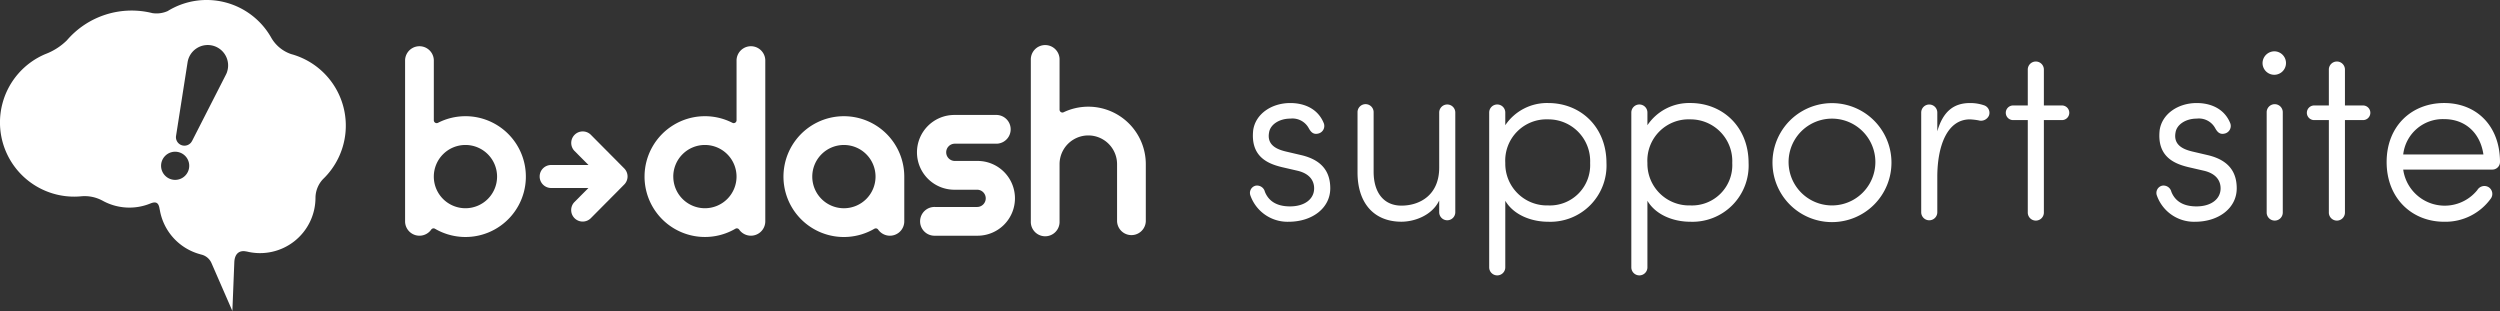 <svg id="レイヤー_3" data-name="レイヤー 3" xmlns="http://www.w3.org/2000/svg" width="426.316" height="53.032" viewBox="0 0 426.316 53.032">
  <rect x="0" y="0" width="426.316" height="53.032" fill="#333333" stroke="none"/>
  <g id="グループ_16" data-name="グループ 16">
    <g id="グループ_14" data-name="グループ 14">
      <g id="グループ_13" data-name="グループ 13" transform="translate(69.072 7.784)">
        <path id="パス_5" data-name="パス 5" d="M231.114,36.918a10.25,10.25,0,0,0-4.675,1.123v0a.486.486,0,0,1-.717-.422V27.337a2.452,2.452,0,0,0-4.9,0V54.842a2.45,2.45,0,0,0,4.456,1.41l0,0a.486.486,0,0,1,.656-.136l0,0a10.3,10.3,0,1,0,5.18-19.2Zm0,15.692a5.394,5.394,0,1,1,5.394-5.394A5.394,5.394,0,0,1,231.114,52.61Z" transform="translate(-220.816 -24.885)" fill="#fff"/>
        <path id="パス_6" data-name="パス 6" d="M351.373,47.216a10.3,10.3,0,0,0,15.478,8.9l0,0a.486.486,0,0,1,.657.136l0,0a2.451,2.451,0,0,0,4.456-1.41V27.337a2.452,2.452,0,0,0-4.9,0V37.616a.49.49,0,0,1-.489.481.485.485,0,0,1-.228-.059v0a10.3,10.3,0,0,0-14.973,9.174Zm4.9,0a5.394,5.394,0,1,1,5.394,5.394A5.394,5.394,0,0,1,356.277,47.216Z" transform="translate(-310.534 -24.885)" fill="#fff"/>
        <path id="パス_7" data-name="パス 7" d="M309.175,79.28a1.955,1.955,0,0,0-.569-1.382h0l-.005-.005h0l-5.709-5.752a1.961,1.961,0,0,0-2.783,2.762h0l2.4,2.414h-6.361a1.961,1.961,0,1,0,0,3.923H302.5l-2.4,2.414h0a1.961,1.961,0,0,0,2.783,2.762l5.714-5.757h0A1.955,1.955,0,0,0,309.175,79.28Z" transform="translate(-271.232 -56.965)" fill="#fff"/>
        <path id="パス_8" data-name="パス 8" d="M437.435,63.354a10.3,10.3,0,1,0,5.179,19.2l.005,0a.486.486,0,0,1,.656.136l0,0a2.45,2.45,0,0,0,4.455-1.41V73.651A10.3,10.3,0,0,0,437.435,63.354Zm-5.394,10.3a5.394,5.394,0,1,1,5.394,5.394A5.394,5.394,0,0,1,432.041,73.651Z" transform="translate(-362.599 -51.321)" fill="#fff"/>
        <path id="パス_9" data-name="パス 9" d="M510.329,70.5h-3.8a1.471,1.471,0,0,1,0-2.942H513.7a2.452,2.452,0,0,0,0-4.9h-7.171a6.375,6.375,0,1,0,0,12.749h3.8a1.471,1.471,0,0,1,0,2.942h-7.171a2.452,2.452,0,1,0,0,4.9h7.171a6.375,6.375,0,1,0,0-12.749Z" transform="translate(-412.778 -50.839)" fill="#fff"/>
        <path id="パス_10" data-name="パス 10" d="M571.755,35.294a9.767,9.767,0,0,0-4.242.963.479.479,0,0,1-.172.034.49.49,0,0,1-.49-.481V27.337a2.452,2.452,0,1,0-4.9,0V54.842a2.452,2.452,0,1,0,4.9,0V45.1a4.9,4.9,0,0,1,9.807,0v9.741a2.452,2.452,0,0,0,4.9,0V45.1a9.807,9.807,0,0,0-9.807-9.807Z" transform="translate(-455.24 -24.885)" fill="#fff"/>
      </g>
      <path id="パス_11" data-name="パス 11" d="M49.65,9.223l0,0A6.211,6.211,0,0,1,46.3,6.508v0A12.649,12.649,0,0,0,28.6,1.883l-.017.008a4.66,4.66,0,0,1-2.6.346v0A14.548,14.548,0,0,0,11.41,6.874c-.009.01-.018.015-.027.026A10.468,10.468,0,0,1,7.761,9.212h0a12.651,12.651,0,0,0,4.889,24.32c.409,0,.813-.021,1.212-.059v0a6.348,6.348,0,0,1,3.5.683c.018.01.032.013.049.021a9.453,9.453,0,0,0,8.238.52l0,0c1.068-.431,1.421-.022,1.568.952a.6.6,0,0,0,.031.122,9.483,9.483,0,0,0,6.947,7.6v.012a2.533,2.533,0,0,1,1.861,1.459l3.57,8.187.331-8.3h0c.064-1.6.984-2.093,2.075-1.839l0-.013a9.454,9.454,0,0,0,11.767-9.2A4.7,4.7,0,0,1,55.031,30.6c.013-.011.017-.02.027-.031A12.646,12.646,0,0,0,49.65,9.223Zm-17.5,19.795a2.4,2.4,0,1,1-1.543-3.029,2.4,2.4,0,0,1,1.543,3.029Zm6.584-16.784a3.494,3.494,0,0,1-.211.5h0l-5.77,11.307-.005,0a1.449,1.449,0,0,1-2.727-.874h0L31.99,10.606h0a3.477,3.477,0,1,1,6.739,1.627Z" fill="#fff"/>
    </g>
    <g id="グループ_15" data-name="グループ 15" transform="translate(213.149 8.756)">
      <path id="パス_12" data-name="パス 12" d="M682.381,78.333a1.376,1.376,0,0,1,1.58,1.039c.5,1.247,1.621,2.494,4.282,2.494,2.494,0,4.116-1.247,4.116-3.076,0-1.289-.748-2.494-2.785-2.993l-2.7-.623c-2.411-.582-5.4-1.787-4.906-6.319.416-2.785,3.16-4.614,6.319-4.614,2.495,0,4.781,1.039,5.737,3.492a1.328,1.328,0,0,1-.915,1.7c-.915.249-1.33-.291-1.7-.956a3.154,3.154,0,0,0-3.118-1.58c-1.87,0-3.409,1-3.617,2.369-.416,2.245,1.5,2.91,2.868,3.243l2.661.623c3.659.873,4.906,2.993,4.906,5.654,0,3.367-3.076,5.7-7.109,5.7a6.715,6.715,0,0,1-6.527-4.531A1.27,1.27,0,0,1,682.381,78.333Z" transform="translate(-681.413 -55.426)" fill="#fff"/>
      <path id="パス_13" data-name="パス 13" d="M753.991,66.317a1.372,1.372,0,1,1,2.744,0v17a1.372,1.372,0,1,1-2.744,0v-2c-1.206,2.536-4.2,3.617-6.444,3.617-4.739,0-7.525-3.243-7.483-8.522v-10.1a1.373,1.373,0,1,1,2.744,0v10.1c0,3.575,1.746,5.779,4.739,5.779,3.076,0,6.444-1.746,6.444-6.485Z" transform="translate(-721.718 -55.883)" fill="#fff"/>
      <path id="パス_14" data-name="パス 14" d="M814.581,92.259a1.372,1.372,0,1,1-2.744,0v-26.4a1.372,1.372,0,1,1,2.744,0v2.162A8.578,8.578,0,0,1,821.9,64.24c5.529,0,9.936,4.074,9.936,10.227A9.581,9.581,0,0,1,821.9,84.485c-2.827,0-5.862-1.122-7.317-3.575ZM821.9,67.025a7.034,7.034,0,0,0-7.317,7.441A7.108,7.108,0,0,0,821.9,81.7a6.874,6.874,0,0,0,7.15-7.234A7.118,7.118,0,0,0,821.9,67.025Z" transform="translate(-771.04 -55.426)" fill="#fff"/>
      <path id="パス_15" data-name="パス 15" d="M892.068,92.259a1.372,1.372,0,1,1-2.744,0v-26.4a1.372,1.372,0,1,1,2.744,0v2.162a8.578,8.578,0,0,1,7.317-3.783c5.529,0,9.936,4.074,9.936,10.227a9.581,9.581,0,0,1-9.936,10.019c-2.827,0-5.862-1.122-7.317-3.575Zm7.317-25.234a7.034,7.034,0,0,0-7.317,7.441,7.108,7.108,0,0,0,7.317,7.234,6.874,6.874,0,0,0,7.15-7.234A7.118,7.118,0,0,0,899.385,67.025Z" transform="translate(-824.289 -55.426)" fill="#fff"/>
      <path id="パス_16" data-name="パス 16" d="M966.28,74.3a10.144,10.144,0,0,1,20.287,0,10.144,10.144,0,1,1-20.287,0Zm17.543,0a7.4,7.4,0,0,0-14.8,0,7.4,7.4,0,1,0,14.8,0Z" transform="translate(-877.172 -55.426)" fill="#fff"/>
      <path id="パス_17" data-name="パス 17" d="M1055.671,67.025c-3.949,0-5.571,4.656-5.571,9.811v6.028a1.372,1.372,0,1,1-2.744,0v-17a1.372,1.372,0,1,1,2.744,0v3.2c.956-3.326,2.744-4.822,5.571-4.822a7.258,7.258,0,0,1,2.37.374,1.348,1.348,0,0,1,.873,1.746,1.48,1.48,0,0,1-1.788.831,11.169,11.169,0,0,0-1.455-.166Z" transform="translate(-932.888 -55.426)" fill="#fff"/>
      <path id="パス_18" data-name="パス 18" d="M1103,49.129a1.248,1.248,0,1,1,0,2.494h-3.035V67.337a1.373,1.373,0,1,1-2.744,0V51.623h-2.453a1.248,1.248,0,1,1,0-2.494h2.453v-6.07a1.373,1.373,0,1,1,2.744,0v6.07H1103Z" transform="translate(-964.58 -39.9)" fill="#fff"/>
      <path id="パス_19" data-name="パス 19" d="M1176.543,78.333a1.376,1.376,0,0,1,1.58,1.039c.5,1.247,1.621,2.494,4.282,2.494,2.494,0,4.116-1.247,4.116-3.076,0-1.289-.748-2.494-2.785-2.993l-2.7-.623c-2.411-.582-5.4-1.787-4.906-6.319.416-2.785,3.16-4.614,6.319-4.614,2.495,0,4.781,1.039,5.737,3.492a1.328,1.328,0,0,1-.915,1.7c-.915.249-1.33-.291-1.7-.956a3.154,3.154,0,0,0-3.118-1.58c-1.871,0-3.409,1-3.617,2.369-.416,2.245,1.5,2.91,2.868,3.243l2.661.623c3.659.873,4.906,2.993,4.906,5.654,0,3.367-3.076,5.7-7.109,5.7a6.715,6.715,0,0,1-6.527-4.531A1.27,1.27,0,0,1,1176.543,78.333Z" transform="translate(-1020.999 -55.426)" fill="#fff"/>
      <path id="パス_20" data-name="パス 20" d="M1235.551,36.064a2,2,0,1,1-2.12,2A2.026,2.026,0,0,1,1235.551,36.064Zm1.33,10.435a1.373,1.373,0,1,0-2.744,0v17a1.373,1.373,0,1,0,2.744,0Z" transform="translate(-1060.757 -36.064)" fill="#fff"/>
      <path id="パス_21" data-name="パス 21" d="M1267.14,49.129a1.248,1.248,0,1,1,0,2.494h-3.034V67.337a1.373,1.373,0,1,1-2.744,0V51.623h-2.453a1.248,1.248,0,1,1,0-2.494h2.453v-6.07a1.373,1.373,0,1,1,2.744,0v6.07h3.034Z" transform="translate(-1077.38 -39.9)" fill="#fff"/>
      <path id="パス_22" data-name="パス 22" d="M1310.893,84.485c-5.529,0-9.811-4.032-9.811-10.185s4.282-10.061,9.811-10.061,9.52,3.908,9.52,10.061a1.3,1.3,0,0,1-1.289,1.288h-15.215a7.144,7.144,0,0,0,12.638,3.492,1.4,1.4,0,0,1,1.912-.5,1.359,1.359,0,0,1,.416,1.912A9.531,9.531,0,0,1,1310.893,84.485Zm6.693-11.474c-.541-3.7-3.118-6.028-6.693-6.028a6.8,6.8,0,0,0-6.984,6.028h13.677Z" transform="translate(-1107.247 -55.426)" fill="#fff"/>
    </g>
  </g>
</svg>
